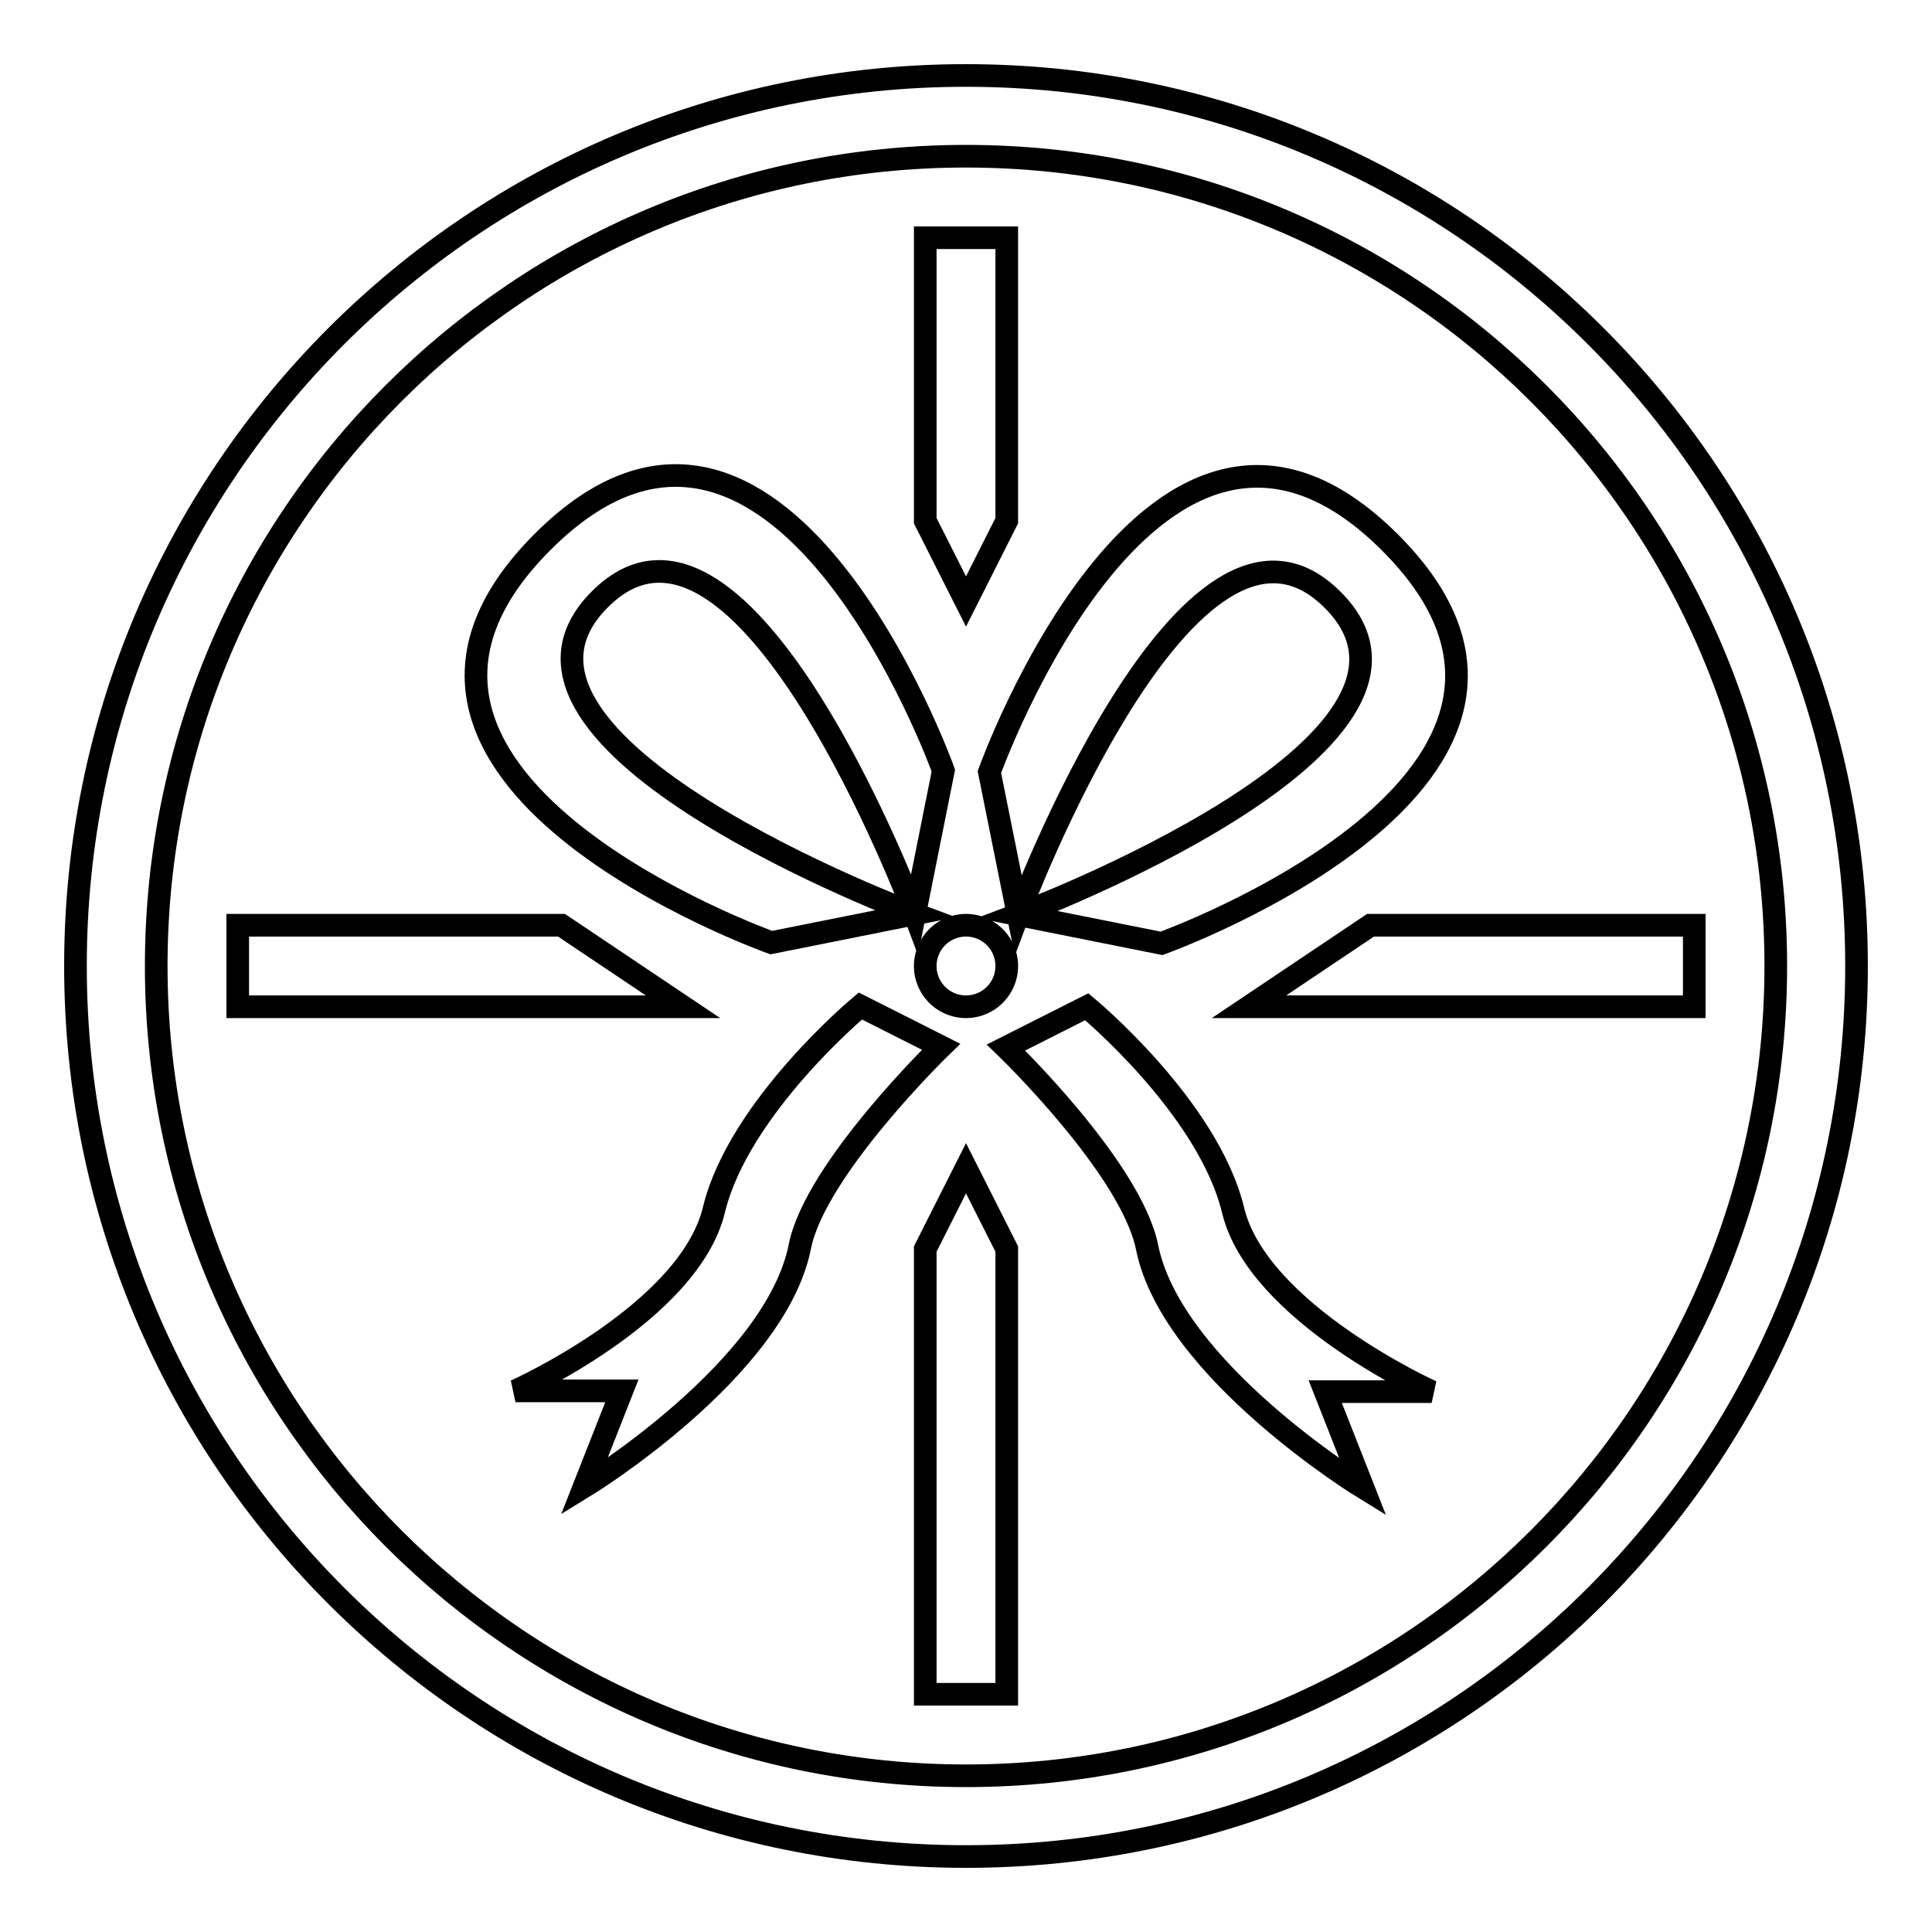 <?xml version="1.0" encoding="utf-8"?>
<!-- Svg Vector Icons : http://www.onlinewebfonts.com/icon -->
<!DOCTYPE svg PUBLIC "-//W3C//DTD SVG 1.1//EN" "http://www.w3.org/Graphics/SVG/1.1/DTD/svg11.dtd">
<svg version="1.1" xmlns="http://www.w3.org/2000/svg" xmlns:xlink="http://www.w3.org/1999/xlink" x="0px" y="0px" viewBox="0 0 256 256" enable-background="new 0 0 256 256" xml:space="preserve">
<g><g><g><path stroke-width="3" fill-opacity="0" stroke="#000000"  d="M134.9,121.2c0,0,22.7-60.8,41.7-41.7C195.6,98.5,134.9,121.2,134.9,121.2l19,3.8c0,0,61.4-22,30.3-53.1c-31.1-31.1-53.1,30.4-53.1,30.4L134.9,121.2z"/><path stroke-width="3" fill-opacity="0" stroke="#000000"  d="M133.4 69L133.4 31.5 122.6 31.5 122.6 69 128 79.7 z"/><path stroke-width="3" fill-opacity="0" stroke="#000000"  d="M163.4,160.4c-3.3-13.7-19.4-27-19.4-27l-10.7,5.4c0,0,16.6,16,18.7,26.5c3.3,16.3,28.6,31.8,28.6,31.8l-5-12.7h14.1C189.7,184.4,166.7,174,163.4,160.4z"/><path stroke-width="3" fill-opacity="0" stroke="#000000"  d="M122.6 128a5.4 5.4 0 1 0 10.8 0a5.4 5.4 0 1 0 -10.8 0z"/><path stroke-width="3" fill-opacity="0" stroke="#000000"  d="M165.5 133.4L224.5 133.4 224.5 122.6 181.6 122.6 z"/><path stroke-width="3" fill-opacity="0" stroke="#000000"  d="M246,128c0-65.2-52.8-118-118-118C62.8,10,10,62.8,10,128c0,65.2,52.8,118,118,118C193.2,246,246,193.2,246,128z M20.7,128c0-59.2,48-107.3,107.3-107.3c59.2,0,107.3,48,107.3,107.3c0,59.2-48,107.3-107.3,107.3C68.8,235.3,20.7,187.2,20.7,128z"/><path stroke-width="3" fill-opacity="0" stroke="#000000"  d="M102.2,124.9l19-3.8c0,0-60.8-22.7-41.7-41.7c19-19,41.7,41.7,41.7,41.7l3.8-19c0,0-22-61.4-53.1-30.3C40.7,103,102.2,124.9,102.2,124.9z"/><path stroke-width="3" fill-opacity="0" stroke="#000000"  d="M133.4 165.5L128 154.8 122.6 165.5 122.6 224.5 133.4 224.5 z"/><path stroke-width="3" fill-opacity="0" stroke="#000000"  d="M74.4 122.6L31.5 122.6 31.5 133.4 90.5 133.4 z"/><path stroke-width="3" fill-opacity="0" stroke="#000000"  d="M124.7,138.7l-10.7-5.4c0,0-16.1,13.4-19.4,27c-3.3,13.7-26.3,24-26.3,24h14.1l-5,12.7c0,0,25.4-15.5,28.6-31.9C108.1,154.8,124.7,138.7,124.7,138.7z"/></g><g></g><g></g><g></g><g></g><g></g><g></g><g></g><g></g><g></g><g></g><g></g><g></g><g></g><g></g><g></g></g></g>
</svg>